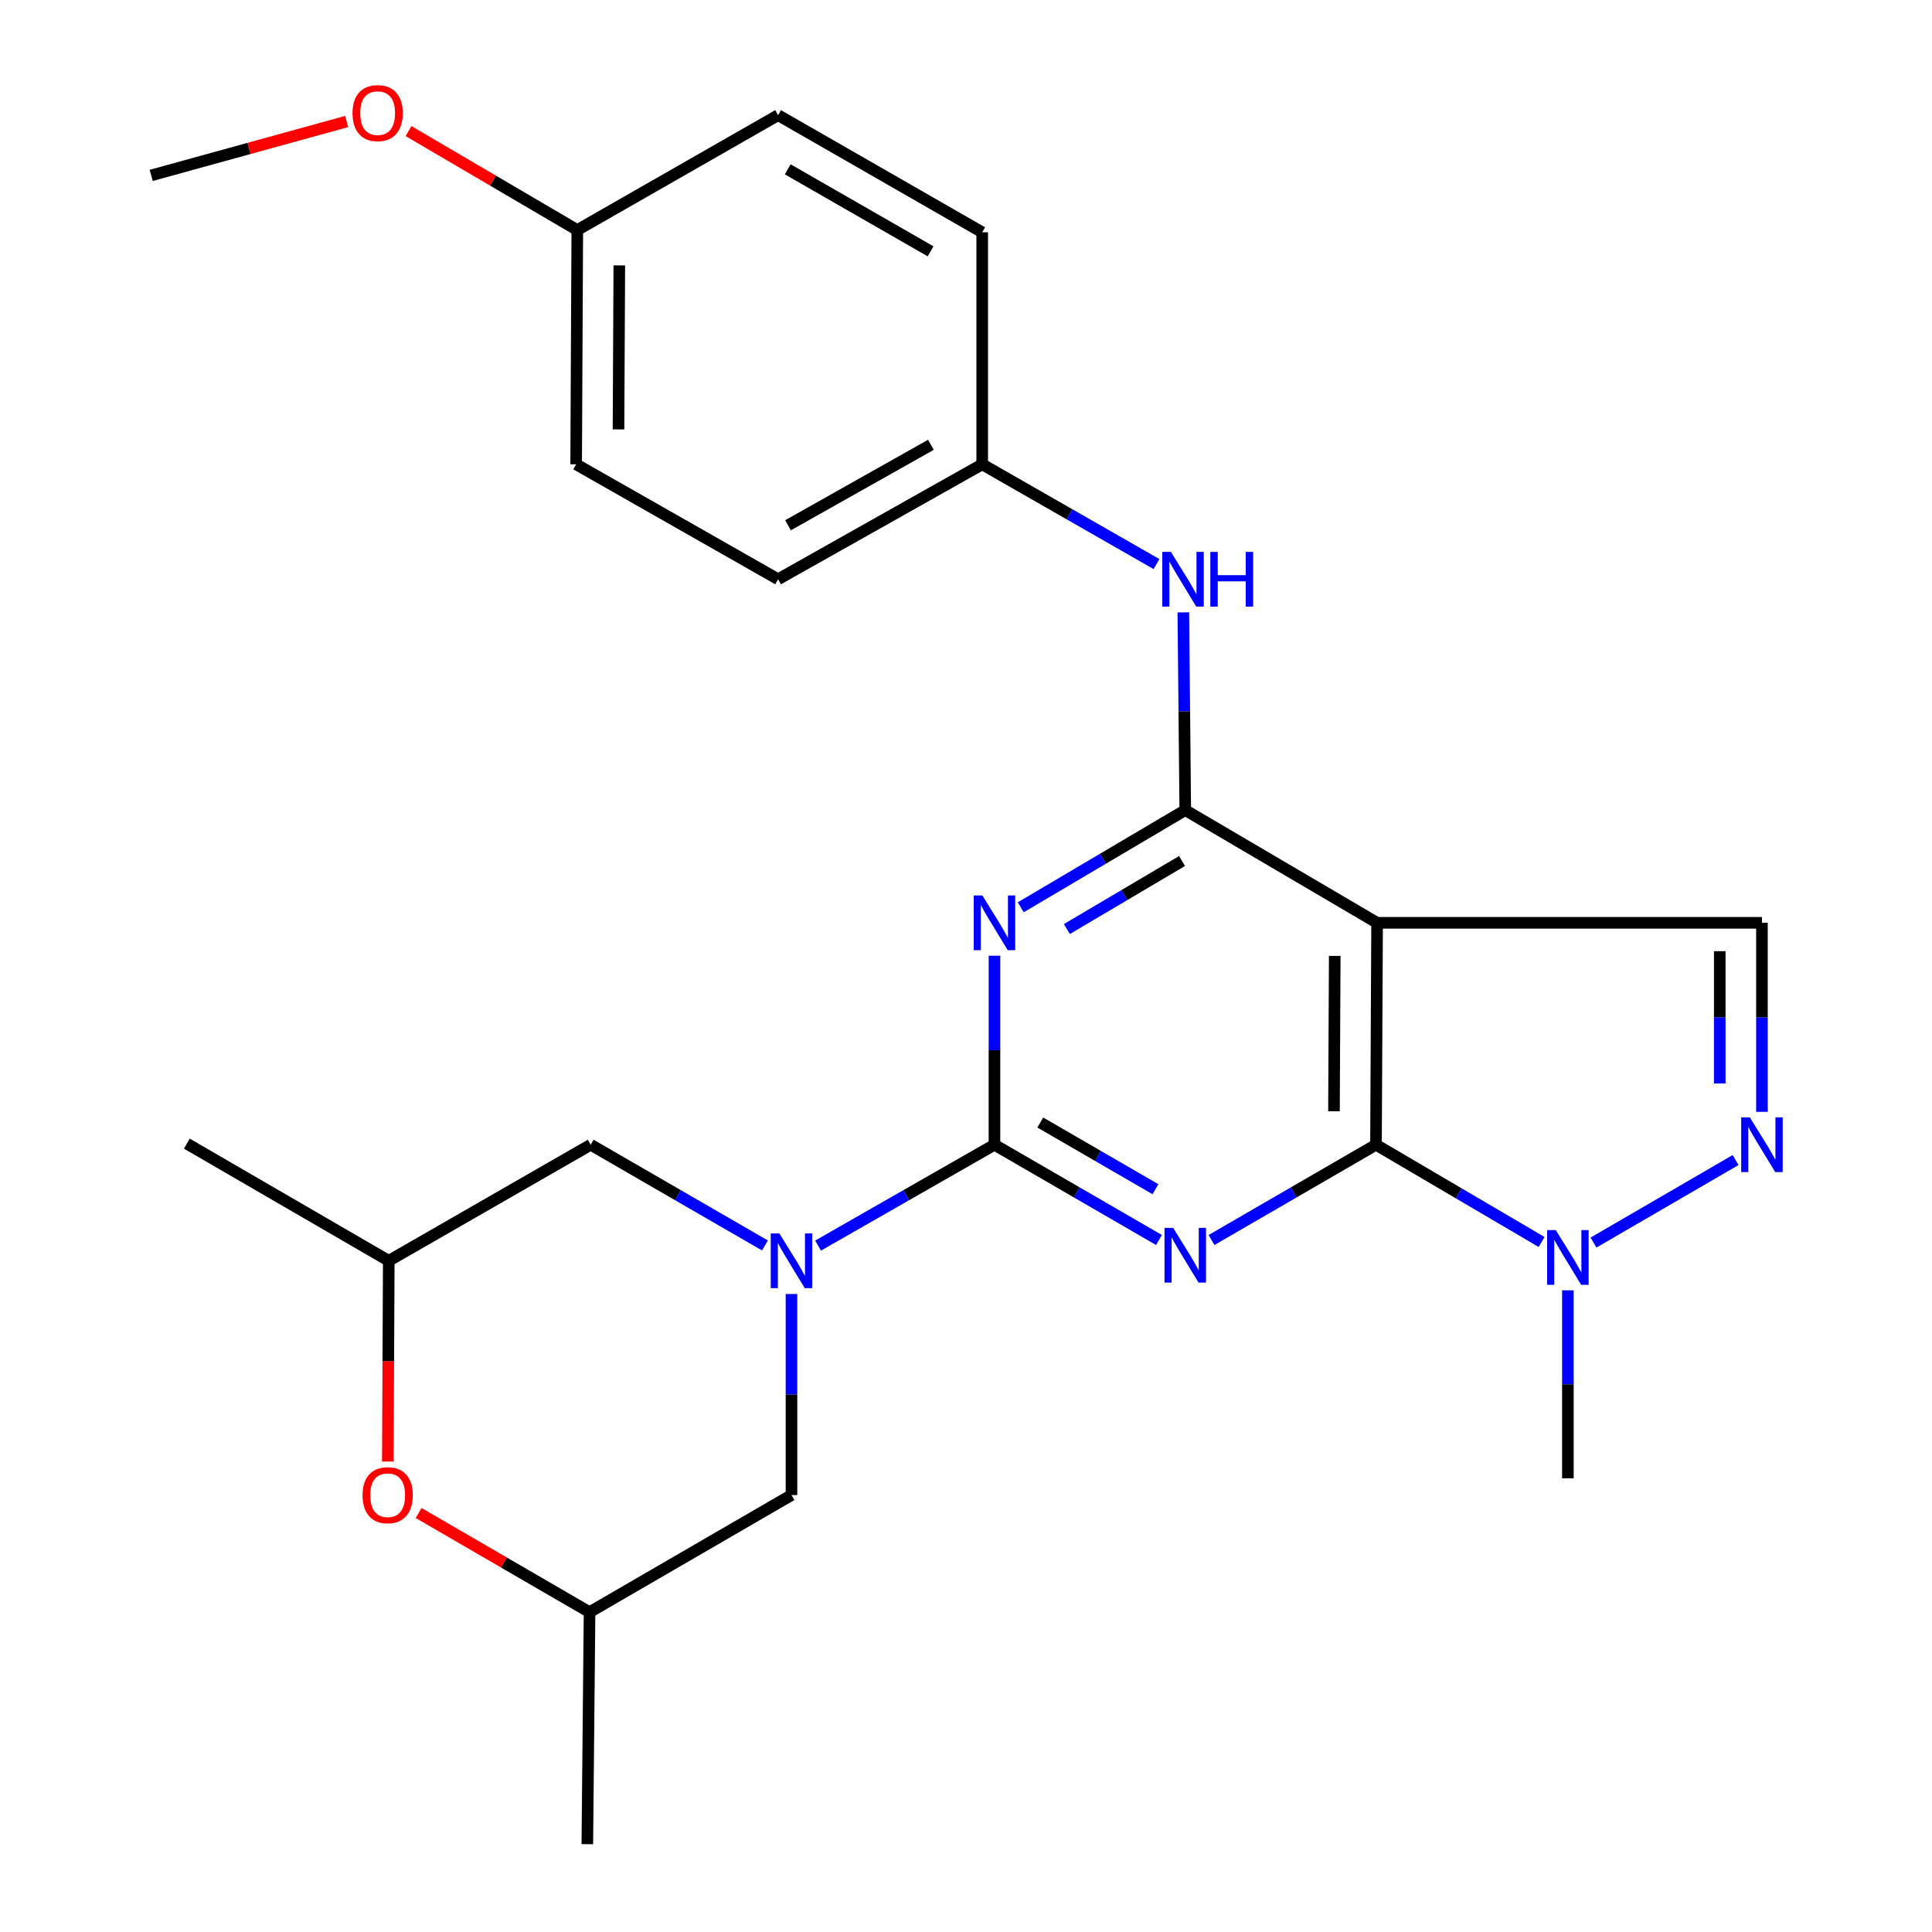 <?xml version='1.0' encoding='iso-8859-1'?>
<svg version='1.1' baseProfile='full'
              xmlns='http://www.w3.org/2000/svg'
                      xmlns:rdkit='http://www.rdkit.org/xml'
                      xmlns:xlink='http://www.w3.org/1999/xlink'
                  xml:space='preserve'
width='1000px' height='1000px' viewBox='0 0 1000 1000'>
<!-- END OF HEADER -->
<rect style='opacity:1.0;fill:#FFFFFF;stroke:none' width='1000' height='1000' x='0' y='0'> </rect>
<path class='bond-0' d='M 599.898,641.828 L 557.316,617.172' style='fill:none;fill-rule:evenodd;stroke:#0000FF;stroke-width:6px;stroke-linecap:butt;stroke-linejoin:miter;stroke-opacity:1' />
<path class='bond-0' d='M 557.316,617.172 L 514.735,592.515' style='fill:none;fill-rule:evenodd;stroke:#000000;stroke-width:6px;stroke-linecap:butt;stroke-linejoin:miter;stroke-opacity:1' />
<path class='bond-0' d='M 598.065,615.535 L 568.258,598.276' style='fill:none;fill-rule:evenodd;stroke:#0000FF;stroke-width:6px;stroke-linecap:butt;stroke-linejoin:miter;stroke-opacity:1' />
<path class='bond-0' d='M 568.258,598.276 L 538.451,581.016' style='fill:none;fill-rule:evenodd;stroke:#000000;stroke-width:6px;stroke-linecap:butt;stroke-linejoin:miter;stroke-opacity:1' />
<path class='bond-1' d='M 627.083,641.826 L 669.647,617.17' style='fill:none;fill-rule:evenodd;stroke:#0000FF;stroke-width:6px;stroke-linecap:butt;stroke-linejoin:miter;stroke-opacity:1' />
<path class='bond-1' d='M 669.647,617.17 L 712.211,592.515' style='fill:none;fill-rule:evenodd;stroke:#000000;stroke-width:6px;stroke-linecap:butt;stroke-linejoin:miter;stroke-opacity:1' />
<path class='bond-2' d='M 514.735,592.515 L 514.735,543.598' style='fill:none;fill-rule:evenodd;stroke:#000000;stroke-width:6px;stroke-linecap:butt;stroke-linejoin:miter;stroke-opacity:1' />
<path class='bond-2' d='M 514.735,543.598 L 514.735,494.68' style='fill:none;fill-rule:evenodd;stroke:#0000FF;stroke-width:6px;stroke-linecap:butt;stroke-linejoin:miter;stroke-opacity:1' />
<path class='bond-5' d='M 514.735,592.515 L 469.085,618.615' style='fill:none;fill-rule:evenodd;stroke:#000000;stroke-width:6px;stroke-linecap:butt;stroke-linejoin:miter;stroke-opacity:1' />
<path class='bond-5' d='M 469.085,618.615 L 423.436,644.716' style='fill:none;fill-rule:evenodd;stroke:#0000FF;stroke-width:6px;stroke-linecap:butt;stroke-linejoin:miter;stroke-opacity:1' />
<path class='bond-3' d='M 712.211,592.515 L 712.781,477.649' style='fill:none;fill-rule:evenodd;stroke:#000000;stroke-width:6px;stroke-linecap:butt;stroke-linejoin:miter;stroke-opacity:1' />
<path class='bond-3' d='M 690.462,575.177 L 690.861,494.77' style='fill:none;fill-rule:evenodd;stroke:#000000;stroke-width:6px;stroke-linecap:butt;stroke-linejoin:miter;stroke-opacity:1' />
<path class='bond-7' d='M 712.211,592.515 L 755.065,617.684' style='fill:none;fill-rule:evenodd;stroke:#000000;stroke-width:6px;stroke-linecap:butt;stroke-linejoin:miter;stroke-opacity:1' />
<path class='bond-7' d='M 755.065,617.684 L 797.918,642.853' style='fill:none;fill-rule:evenodd;stroke:#0000FF;stroke-width:6px;stroke-linecap:butt;stroke-linejoin:miter;stroke-opacity:1' />
<path class='bond-27' d='M 528.342,469.611 L 570.917,444.461' style='fill:none;fill-rule:evenodd;stroke:#0000FF;stroke-width:6px;stroke-linecap:butt;stroke-linejoin:miter;stroke-opacity:1' />
<path class='bond-27' d='M 570.917,444.461 L 613.491,419.312' style='fill:none;fill-rule:evenodd;stroke:#000000;stroke-width:6px;stroke-linecap:butt;stroke-linejoin:miter;stroke-opacity:1' />
<path class='bond-27' d='M 552.22,480.866 L 582.022,463.261' style='fill:none;fill-rule:evenodd;stroke:#0000FF;stroke-width:6px;stroke-linecap:butt;stroke-linejoin:miter;stroke-opacity:1' />
<path class='bond-27' d='M 582.022,463.261 L 611.824,445.657' style='fill:none;fill-rule:evenodd;stroke:#000000;stroke-width:6px;stroke-linecap:butt;stroke-linejoin:miter;stroke-opacity:1' />
<path class='bond-4' d='M 712.781,477.649 L 613.491,419.312' style='fill:none;fill-rule:evenodd;stroke:#000000;stroke-width:6px;stroke-linecap:butt;stroke-linejoin:miter;stroke-opacity:1' />
<path class='bond-8' d='M 712.781,477.649 L 911.981,477.649' style='fill:none;fill-rule:evenodd;stroke:#000000;stroke-width:6px;stroke-linecap:butt;stroke-linejoin:miter;stroke-opacity:1' />
<path class='bond-9' d='M 613.491,419.312 L 612.992,368.141' style='fill:none;fill-rule:evenodd;stroke:#000000;stroke-width:6px;stroke-linecap:butt;stroke-linejoin:miter;stroke-opacity:1' />
<path class='bond-9' d='M 612.992,368.141 L 612.494,316.971' style='fill:none;fill-rule:evenodd;stroke:#0000FF;stroke-width:6px;stroke-linecap:butt;stroke-linejoin:miter;stroke-opacity:1' />
<path class='bond-11' d='M 395.929,644.644 L 350.837,618.579' style='fill:none;fill-rule:evenodd;stroke:#0000FF;stroke-width:6px;stroke-linecap:butt;stroke-linejoin:miter;stroke-opacity:1' />
<path class='bond-11' d='M 350.837,618.579 L 305.746,592.515' style='fill:none;fill-rule:evenodd;stroke:#000000;stroke-width:6px;stroke-linecap:butt;stroke-linejoin:miter;stroke-opacity:1' />
<path class='bond-12' d='M 409.67,669.778 L 409.67,721.806' style='fill:none;fill-rule:evenodd;stroke:#0000FF;stroke-width:6px;stroke-linecap:butt;stroke-linejoin:miter;stroke-opacity:1' />
<path class='bond-12' d='M 409.67,721.806 L 409.67,773.833' style='fill:none;fill-rule:evenodd;stroke:#000000;stroke-width:6px;stroke-linecap:butt;stroke-linejoin:miter;stroke-opacity:1' />
<path class='bond-6' d='M 898.337,600.439 L 824.787,643.157' style='fill:none;fill-rule:evenodd;stroke:#0000FF;stroke-width:6px;stroke-linecap:butt;stroke-linejoin:miter;stroke-opacity:1' />
<path class='bond-26' d='M 911.981,575.483 L 911.981,526.566' style='fill:none;fill-rule:evenodd;stroke:#0000FF;stroke-width:6px;stroke-linecap:butt;stroke-linejoin:miter;stroke-opacity:1' />
<path class='bond-26' d='M 911.981,526.566 L 911.981,477.649' style='fill:none;fill-rule:evenodd;stroke:#000000;stroke-width:6px;stroke-linecap:butt;stroke-linejoin:miter;stroke-opacity:1' />
<path class='bond-26' d='M 890.145,560.808 L 890.145,526.566' style='fill:none;fill-rule:evenodd;stroke:#0000FF;stroke-width:6px;stroke-linecap:butt;stroke-linejoin:miter;stroke-opacity:1' />
<path class='bond-26' d='M 890.145,526.566 L 890.145,492.324' style='fill:none;fill-rule:evenodd;stroke:#000000;stroke-width:6px;stroke-linecap:butt;stroke-linejoin:miter;stroke-opacity:1' />
<path class='bond-17' d='M 811.538,667.869 L 811.538,716.515' style='fill:none;fill-rule:evenodd;stroke:#0000FF;stroke-width:6px;stroke-linecap:butt;stroke-linejoin:miter;stroke-opacity:1' />
<path class='bond-17' d='M 811.538,716.515 L 811.538,765.16' style='fill:none;fill-rule:evenodd;stroke:#000000;stroke-width:6px;stroke-linecap:butt;stroke-linejoin:miter;stroke-opacity:1' />
<path class='bond-15' d='M 598.593,291.963 L 553.491,266.149' style='fill:none;fill-rule:evenodd;stroke:#0000FF;stroke-width:6px;stroke-linecap:butt;stroke-linejoin:miter;stroke-opacity:1' />
<path class='bond-15' d='M 553.491,266.149 L 508.39,240.335' style='fill:none;fill-rule:evenodd;stroke:#000000;stroke-width:6px;stroke-linecap:butt;stroke-linejoin:miter;stroke-opacity:1' />
<path class='bond-10' d='M 216.677,783.129 L 260.914,808.796' style='fill:none;fill-rule:evenodd;stroke:#FF0000;stroke-width:6px;stroke-linecap:butt;stroke-linejoin:miter;stroke-opacity:1' />
<path class='bond-10' d='M 260.914,808.796 L 305.151,834.463' style='fill:none;fill-rule:evenodd;stroke:#000000;stroke-width:6px;stroke-linecap:butt;stroke-linejoin:miter;stroke-opacity:1' />
<path class='bond-28' d='M 200.739,756.482 L 200.983,704.534' style='fill:none;fill-rule:evenodd;stroke:#FF0000;stroke-width:6px;stroke-linecap:butt;stroke-linejoin:miter;stroke-opacity:1' />
<path class='bond-28' d='M 200.983,704.534 L 201.227,652.586' style='fill:none;fill-rule:evenodd;stroke:#000000;stroke-width:6px;stroke-linecap:butt;stroke-linejoin:miter;stroke-opacity:1' />
<path class='bond-13' d='M 305.746,592.515 L 201.227,652.586' style='fill:none;fill-rule:evenodd;stroke:#000000;stroke-width:6px;stroke-linecap:butt;stroke-linejoin:miter;stroke-opacity:1' />
<path class='bond-14' d='M 409.67,773.833 L 305.151,834.463' style='fill:none;fill-rule:evenodd;stroke:#000000;stroke-width:6px;stroke-linecap:butt;stroke-linejoin:miter;stroke-opacity:1' />
<path class='bond-23' d='M 201.227,652.586 L 96.708,591.945' style='fill:none;fill-rule:evenodd;stroke:#000000;stroke-width:6px;stroke-linecap:butt;stroke-linejoin:miter;stroke-opacity:1' />
<path class='bond-24' d='M 305.151,834.463 L 303.999,954.545' style='fill:none;fill-rule:evenodd;stroke:#000000;stroke-width:6px;stroke-linecap:butt;stroke-linejoin:miter;stroke-opacity:1' />
<path class='bond-18' d='M 508.39,240.335 L 508.39,120.24' style='fill:none;fill-rule:evenodd;stroke:#000000;stroke-width:6px;stroke-linecap:butt;stroke-linejoin:miter;stroke-opacity:1' />
<path class='bond-19' d='M 508.39,240.335 L 402.743,299.824' style='fill:none;fill-rule:evenodd;stroke:#000000;stroke-width:6px;stroke-linecap:butt;stroke-linejoin:miter;stroke-opacity:1' />
<path class='bond-19' d='M 481.83,230.232 L 407.877,271.874' style='fill:none;fill-rule:evenodd;stroke:#000000;stroke-width:6px;stroke-linecap:butt;stroke-linejoin:miter;stroke-opacity:1' />
<path class='bond-16' d='M 298.807,119.075 L 298.213,240.335' style='fill:none;fill-rule:evenodd;stroke:#000000;stroke-width:6px;stroke-linecap:butt;stroke-linejoin:miter;stroke-opacity:1' />
<path class='bond-16' d='M 320.553,137.371 L 320.137,222.253' style='fill:none;fill-rule:evenodd;stroke:#000000;stroke-width:6px;stroke-linecap:butt;stroke-linejoin:miter;stroke-opacity:1' />
<path class='bond-22' d='M 298.807,119.075 L 255.134,93.463' style='fill:none;fill-rule:evenodd;stroke:#000000;stroke-width:6px;stroke-linecap:butt;stroke-linejoin:miter;stroke-opacity:1' />
<path class='bond-22' d='M 255.134,93.463 L 211.46,67.85' style='fill:none;fill-rule:evenodd;stroke:#FF0000;stroke-width:6px;stroke-linecap:butt;stroke-linejoin:miter;stroke-opacity:1' />
<path class='bond-29' d='M 298.807,119.075 L 402.743,59.61' style='fill:none;fill-rule:evenodd;stroke:#000000;stroke-width:6px;stroke-linecap:butt;stroke-linejoin:miter;stroke-opacity:1' />
<path class='bond-21' d='M 508.39,120.24 L 402.743,59.61' style='fill:none;fill-rule:evenodd;stroke:#000000;stroke-width:6px;stroke-linecap:butt;stroke-linejoin:miter;stroke-opacity:1' />
<path class='bond-21' d='M 481.675,130.084 L 407.722,87.643' style='fill:none;fill-rule:evenodd;stroke:#000000;stroke-width:6px;stroke-linecap:butt;stroke-linejoin:miter;stroke-opacity:1' />
<path class='bond-20' d='M 402.743,299.824 L 298.213,240.335' style='fill:none;fill-rule:evenodd;stroke:#000000;stroke-width:6px;stroke-linecap:butt;stroke-linejoin:miter;stroke-opacity:1' />
<path class='bond-25' d='M 179.425,62.892 L 128.842,76.84' style='fill:none;fill-rule:evenodd;stroke:#FF0000;stroke-width:6px;stroke-linecap:butt;stroke-linejoin:miter;stroke-opacity:1' />
<path class='bond-25' d='M 128.842,76.84 L 78.258,90.787' style='fill:none;fill-rule:evenodd;stroke:#000000;stroke-width:6px;stroke-linecap:butt;stroke-linejoin:miter;stroke-opacity:1' />
<path  class='atom-0' d='M 607.231 635.539
L 616.511 650.539
Q 617.431 652.019, 618.911 654.699
Q 620.391 657.379, 620.471 657.539
L 620.471 635.539
L 624.231 635.539
L 624.231 663.859
L 620.351 663.859
L 610.391 647.459
Q 609.231 645.539, 607.991 643.339
Q 606.791 641.139, 606.431 640.459
L 606.431 663.859
L 602.751 663.859
L 602.751 635.539
L 607.231 635.539
' fill='#0000FF'/>
<path  class='atom-3' d='M 508.475 463.489
L 517.755 478.489
Q 518.675 479.969, 520.155 482.649
Q 521.635 485.329, 521.715 485.489
L 521.715 463.489
L 525.475 463.489
L 525.475 491.809
L 521.595 491.809
L 511.635 475.409
Q 510.475 473.489, 509.235 471.289
Q 508.035 469.089, 507.675 468.409
L 507.675 491.809
L 503.995 491.809
L 503.995 463.489
L 508.475 463.489
' fill='#0000FF'/>
<path  class='atom-6' d='M 403.41 638.426
L 412.69 653.426
Q 413.61 654.906, 415.09 657.586
Q 416.57 660.266, 416.65 660.426
L 416.65 638.426
L 420.41 638.426
L 420.41 666.746
L 416.53 666.746
L 406.57 650.346
Q 405.41 648.426, 404.17 646.226
Q 402.97 644.026, 402.61 643.346
L 402.61 666.746
L 398.93 666.746
L 398.93 638.426
L 403.41 638.426
' fill='#0000FF'/>
<path  class='atom-7' d='M 905.721 578.355
L 915.001 593.355
Q 915.921 594.835, 917.401 597.515
Q 918.881 600.195, 918.961 600.355
L 918.961 578.355
L 922.721 578.355
L 922.721 606.675
L 918.841 606.675
L 908.881 590.275
Q 907.721 588.355, 906.481 586.155
Q 905.281 583.955, 904.921 583.275
L 904.921 606.675
L 901.241 606.675
L 901.241 578.355
L 905.721 578.355
' fill='#0000FF'/>
<path  class='atom-8' d='M 805.278 636.692
L 814.558 651.692
Q 815.478 653.172, 816.958 655.852
Q 818.438 658.532, 818.518 658.692
L 818.518 636.692
L 822.278 636.692
L 822.278 665.012
L 818.398 665.012
L 808.438 648.612
Q 807.278 646.692, 806.038 644.492
Q 804.838 642.292, 804.478 641.612
L 804.478 665.012
L 800.798 665.012
L 800.798 636.692
L 805.278 636.692
' fill='#0000FF'/>
<path  class='atom-10' d='M 606.067 285.664
L 615.347 300.664
Q 616.267 302.144, 617.747 304.824
Q 619.227 307.504, 619.307 307.664
L 619.307 285.664
L 623.067 285.664
L 623.067 313.984
L 619.187 313.984
L 609.227 297.584
Q 608.067 295.664, 606.827 293.464
Q 605.627 291.264, 605.267 290.584
L 605.267 313.984
L 601.587 313.984
L 601.587 285.664
L 606.067 285.664
' fill='#0000FF'/>
<path  class='atom-10' d='M 626.467 285.664
L 630.307 285.664
L 630.307 297.704
L 644.787 297.704
L 644.787 285.664
L 648.627 285.664
L 648.627 313.984
L 644.787 313.984
L 644.787 300.904
L 630.307 300.904
L 630.307 313.984
L 626.467 313.984
L 626.467 285.664
' fill='#0000FF'/>
<path  class='atom-11' d='M 187.657 773.913
Q 187.657 767.113, 191.017 763.313
Q 194.377 759.513, 200.657 759.513
Q 206.937 759.513, 210.297 763.313
Q 213.657 767.113, 213.657 773.913
Q 213.657 780.793, 210.257 784.713
Q 206.857 788.593, 200.657 788.593
Q 194.417 788.593, 191.017 784.713
Q 187.657 780.833, 187.657 773.913
M 200.657 785.393
Q 204.977 785.393, 207.297 782.513
Q 209.657 779.593, 209.657 773.913
Q 209.657 768.353, 207.297 765.553
Q 204.977 762.713, 200.657 762.713
Q 196.337 762.713, 193.977 765.513
Q 191.657 768.313, 191.657 773.913
Q 191.657 779.633, 193.977 782.513
Q 196.337 785.393, 200.657 785.393
' fill='#FF0000'/>
<path  class='atom-23' d='M 182.465 58.55
Q 182.465 51.75, 185.825 47.95
Q 189.185 44.15, 195.465 44.15
Q 201.745 44.15, 205.105 47.95
Q 208.465 51.75, 208.465 58.55
Q 208.465 65.43, 205.065 69.35
Q 201.665 73.23, 195.465 73.23
Q 189.225 73.23, 185.825 69.35
Q 182.465 65.47, 182.465 58.55
M 195.465 70.03
Q 199.785 70.03, 202.105 67.15
Q 204.465 64.23, 204.465 58.55
Q 204.465 52.99, 202.105 50.19
Q 199.785 47.35, 195.465 47.35
Q 191.145 47.35, 188.785 50.15
Q 186.465 52.95, 186.465 58.55
Q 186.465 64.27, 188.785 67.15
Q 191.145 70.03, 195.465 70.03
' fill='#FF0000'/>
</svg>
